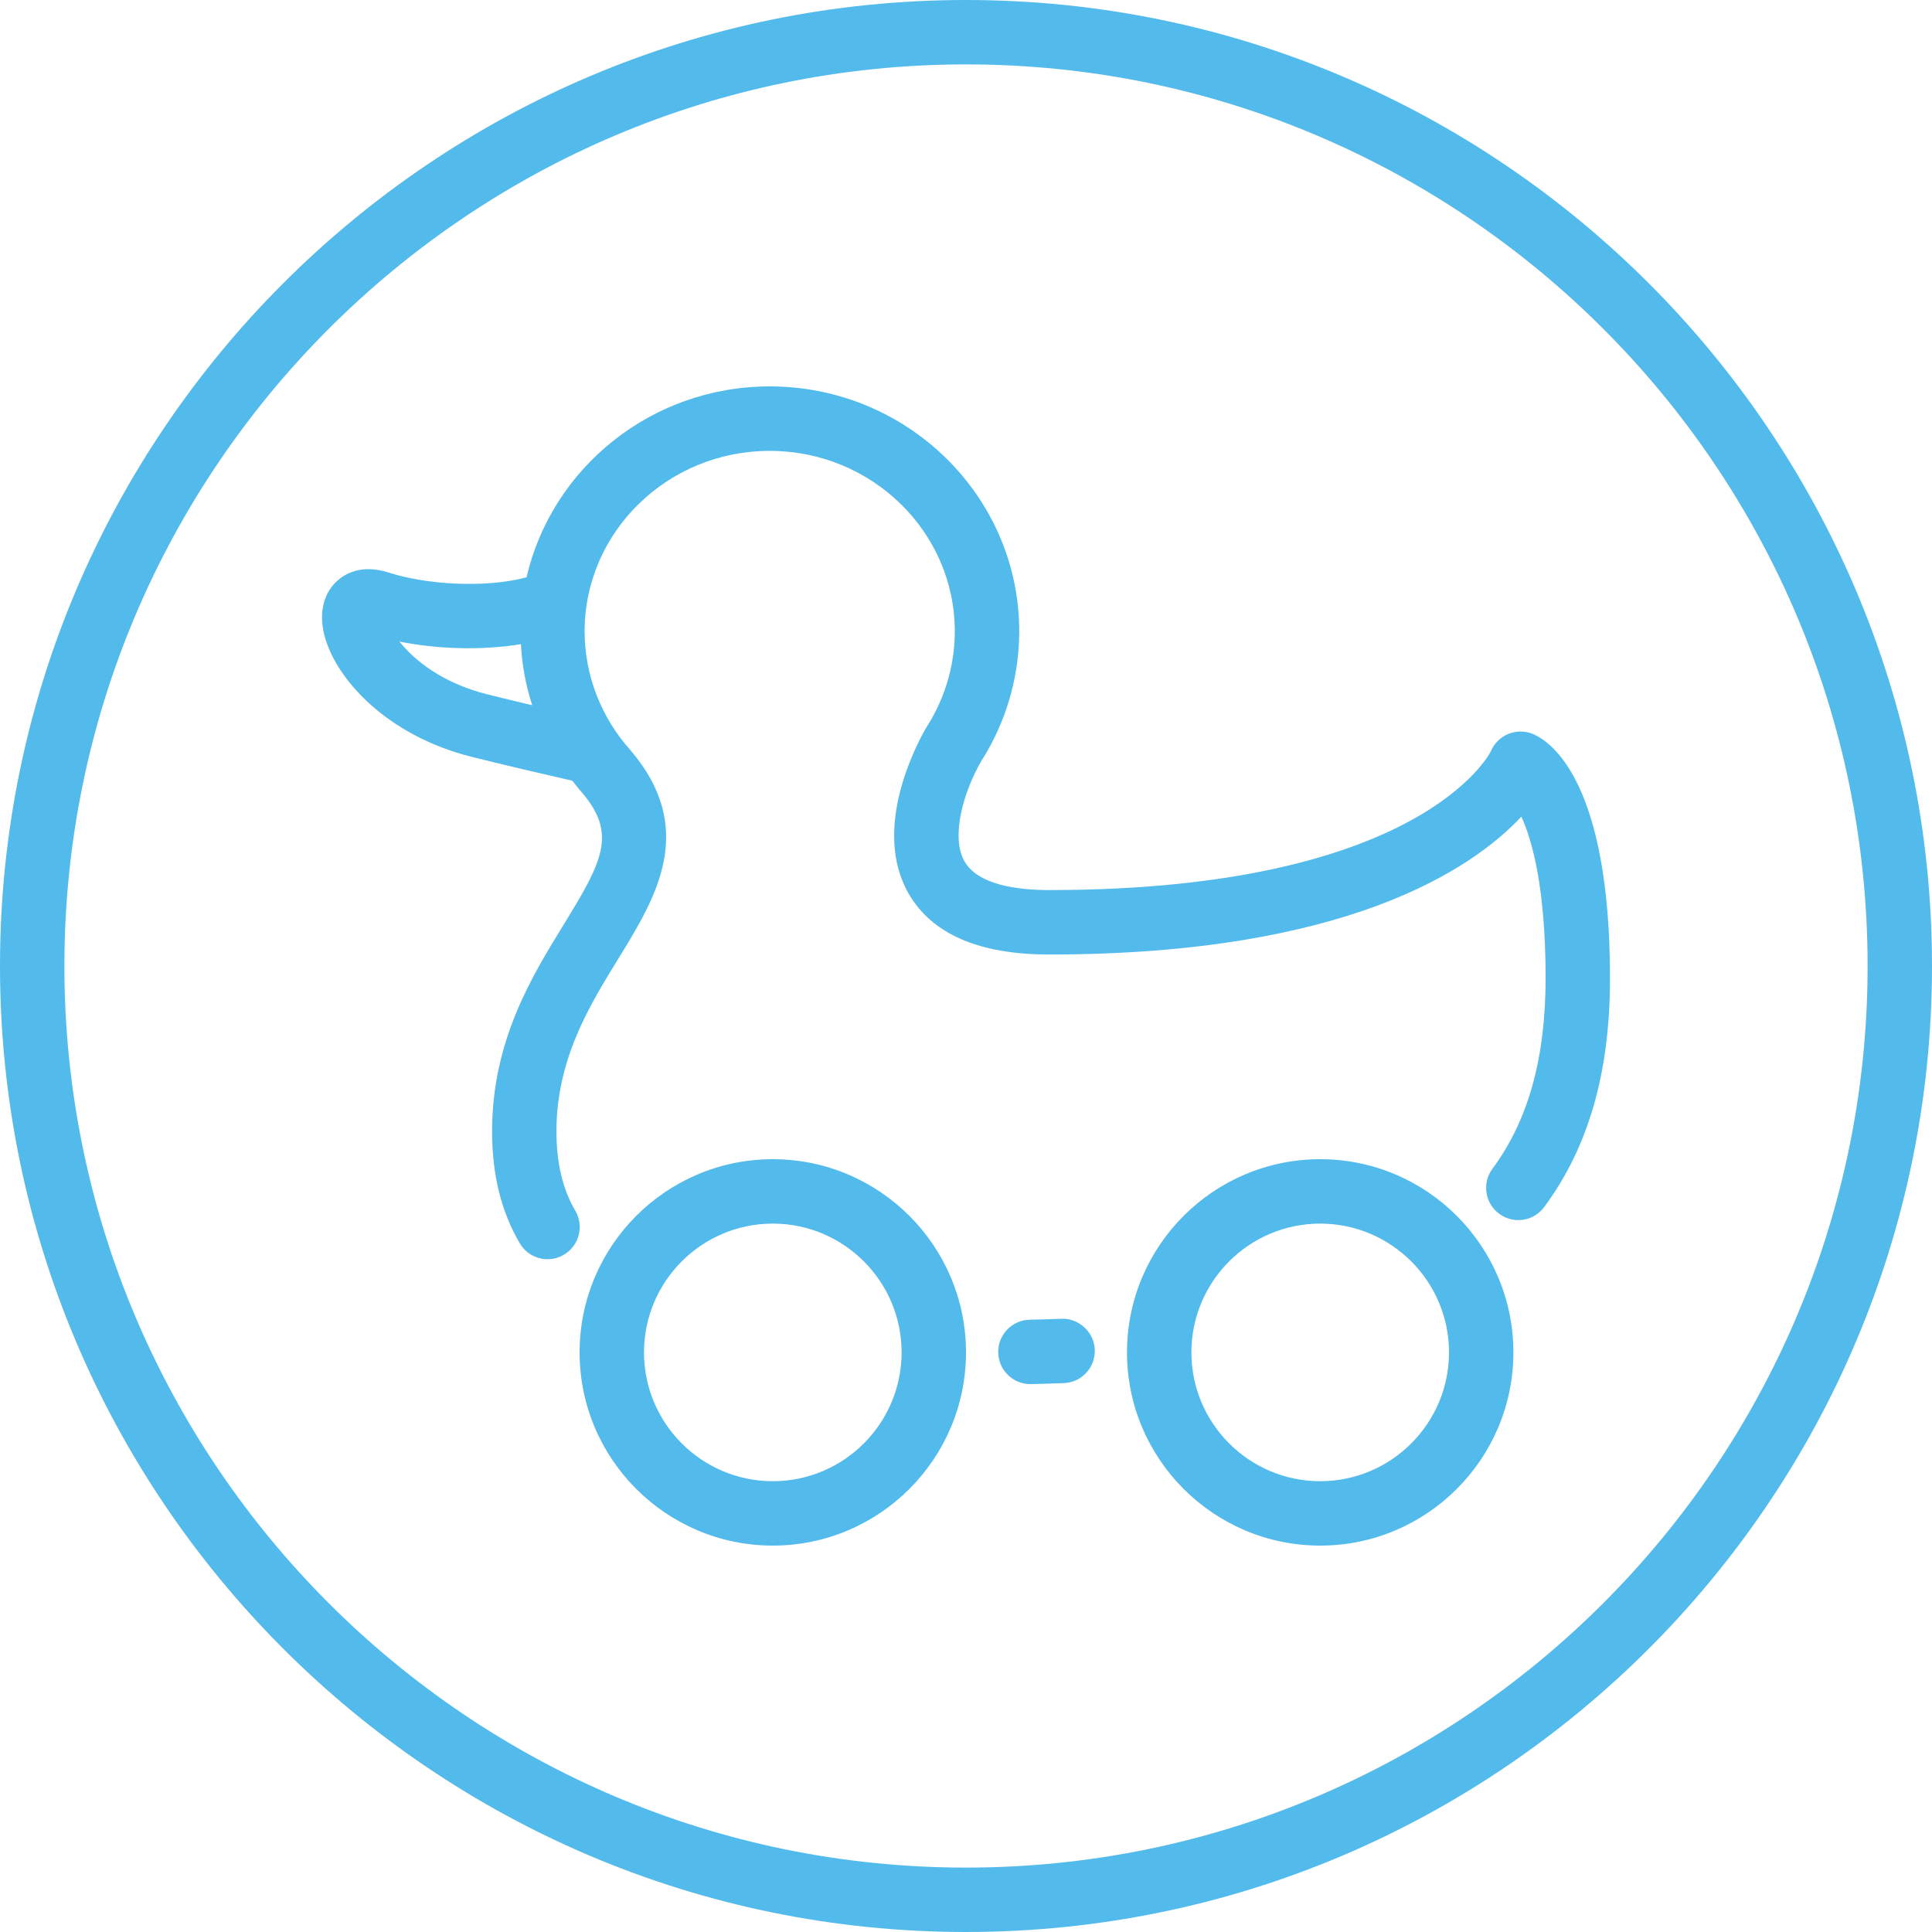 <?xml version="1.0" encoding="utf-8"?>
<!-- Generator: Adobe Illustrator 15.0.0, SVG Export Plug-In . SVG Version: 6.00 Build 0)  -->
<!DOCTYPE svg PUBLIC "-//W3C//DTD SVG 1.1//EN" "http://www.w3.org/Graphics/SVG/1.1/DTD/svg11.dtd">
<svg version="1.1" id="Vrstva_1" xmlns="http://www.w3.org/2000/svg" xmlns:xlink="http://www.w3.org/1999/xlink" x="0px" y="0px"
	 width="60px" height="60px" viewBox="0 0 60 60" enable-background="new 0 0 60 60" xml:space="preserve">
<path fill="#53BAEC" d="M47.619,22.8c-0.243-0.105-0.521-0.109-0.77-0.01c-0.247,0.1-0.444,0.293-0.548,0.539
	c-0.019,0.043-2.145,4.313-13.72,4.313c-0.965,0-2.204-0.154-2.625-0.887c-0.442-0.769-0.029-2.176,0.521-3.123l0.131-0.213
	c0.013-0.019,0.042-0.072,0.054-0.093c0.648-1.134,0.991-2.42,0.991-3.721c0-4.193-3.476-7.605-7.748-7.605
	c-3.686,0-6.771,2.541-7.553,5.93c-1.321,0.348-3.129,0.221-4.282-0.148c-0.866-0.279-1.387,0.056-1.622,0.279
	c-0.413,0.392-0.548,1.005-0.37,1.682c0.354,1.35,1.938,3.103,4.576,3.763c0.977,0.245,2.196,0.529,3.12,0.74
	c0.098,0.124,0.193,0.25,0.3,0.368c1.092,1.28,0.644,2.13-0.567,4.098c-0.991,1.612-2.225,3.617-2.225,6.419
	c0,1.351,0.281,2.488,0.859,3.479c0.186,0.318,0.521,0.496,0.864,0.496c0.171,0,0.345-0.044,0.503-0.137
	c0.478-0.278,0.638-0.891,0.359-1.367c-0.395-0.676-0.586-1.484-0.586-2.471c0-2.235,1.024-3.901,1.929-5.37
	c1.154-1.878,2.464-4.006,0.369-6.464c-0.918-1.024-1.423-2.335-1.423-3.69c0-3.091,2.578-5.605,5.748-5.605
	s5.748,2.515,5.748,5.605c0,0.953-0.252,1.896-0.728,2.729c-0.005,0.009-0.011,0.019-0.017,0.03
	c-0.018,0.028-0.037,0.059-0.045,0.073l-0.095,0.154c-0.295,0.508-1.709,3.142-0.548,5.16c0.722,1.254,2.188,1.89,4.359,1.89
	c9.23,0,13.137-2.646,14.669-4.281C47.6,26.133,48,27.621,48,30.38c0,2.483-0.54,4.418-1.65,5.916
	c-0.329,0.443-0.236,1.07,0.207,1.398c0.443,0.33,1.071,0.237,1.398-0.207C49.331,35.633,50,33.308,50,30.38
	C50,24.301,48.178,23.041,47.619,22.8z M15.141,21.565c-1.416-0.354-2.282-1.07-2.736-1.64c1.148,0.229,2.525,0.285,3.772,0.08
	c0.035,0.648,0.153,1.284,0.351,1.896C16.048,21.788,15.568,21.673,15.141,21.565z M41,36c-3.309,0-6,2.691-6,6s2.691,6,6,6
	s6-2.691,6-6S44.309,36,41,36z M41,46c-2.206,0-4-1.794-4-4s1.794-4,4-4s4,1.794,4,4S43.206,46,41,46z M24,36c-3.309,0-6,2.691-6,6
	s2.691,6,6,6s6-2.691,6-6S27.309,36,24,36z M24,46c-2.206,0-4-1.794-4-4s1.794-4,4-4s4,1.794,4,4S26.206,46,24,46z M30,0
	C13.458,0,0,13.458,0,30s13.458,30,30,30s30-13.458,30-30S46.542,0,30,0z M30,58C14.561,58,2,45.439,2,30S14.561,2,30,2
	s28,12.561,28,28S45.439,58,30,58z M32.961,40.956c-0.321,0.013-0.649,0.021-0.984,0.029c-0.552,0.013-0.989,0.471-0.977,1.023
	c0.013,0.544,0.458,0.977,1,0.977h0.023c0.345-0.008,0.683-0.019,1.016-0.031c0.552-0.021,0.981-0.486,0.96-1.038
	S33.497,40.93,32.961,40.956z"/>
</svg>
